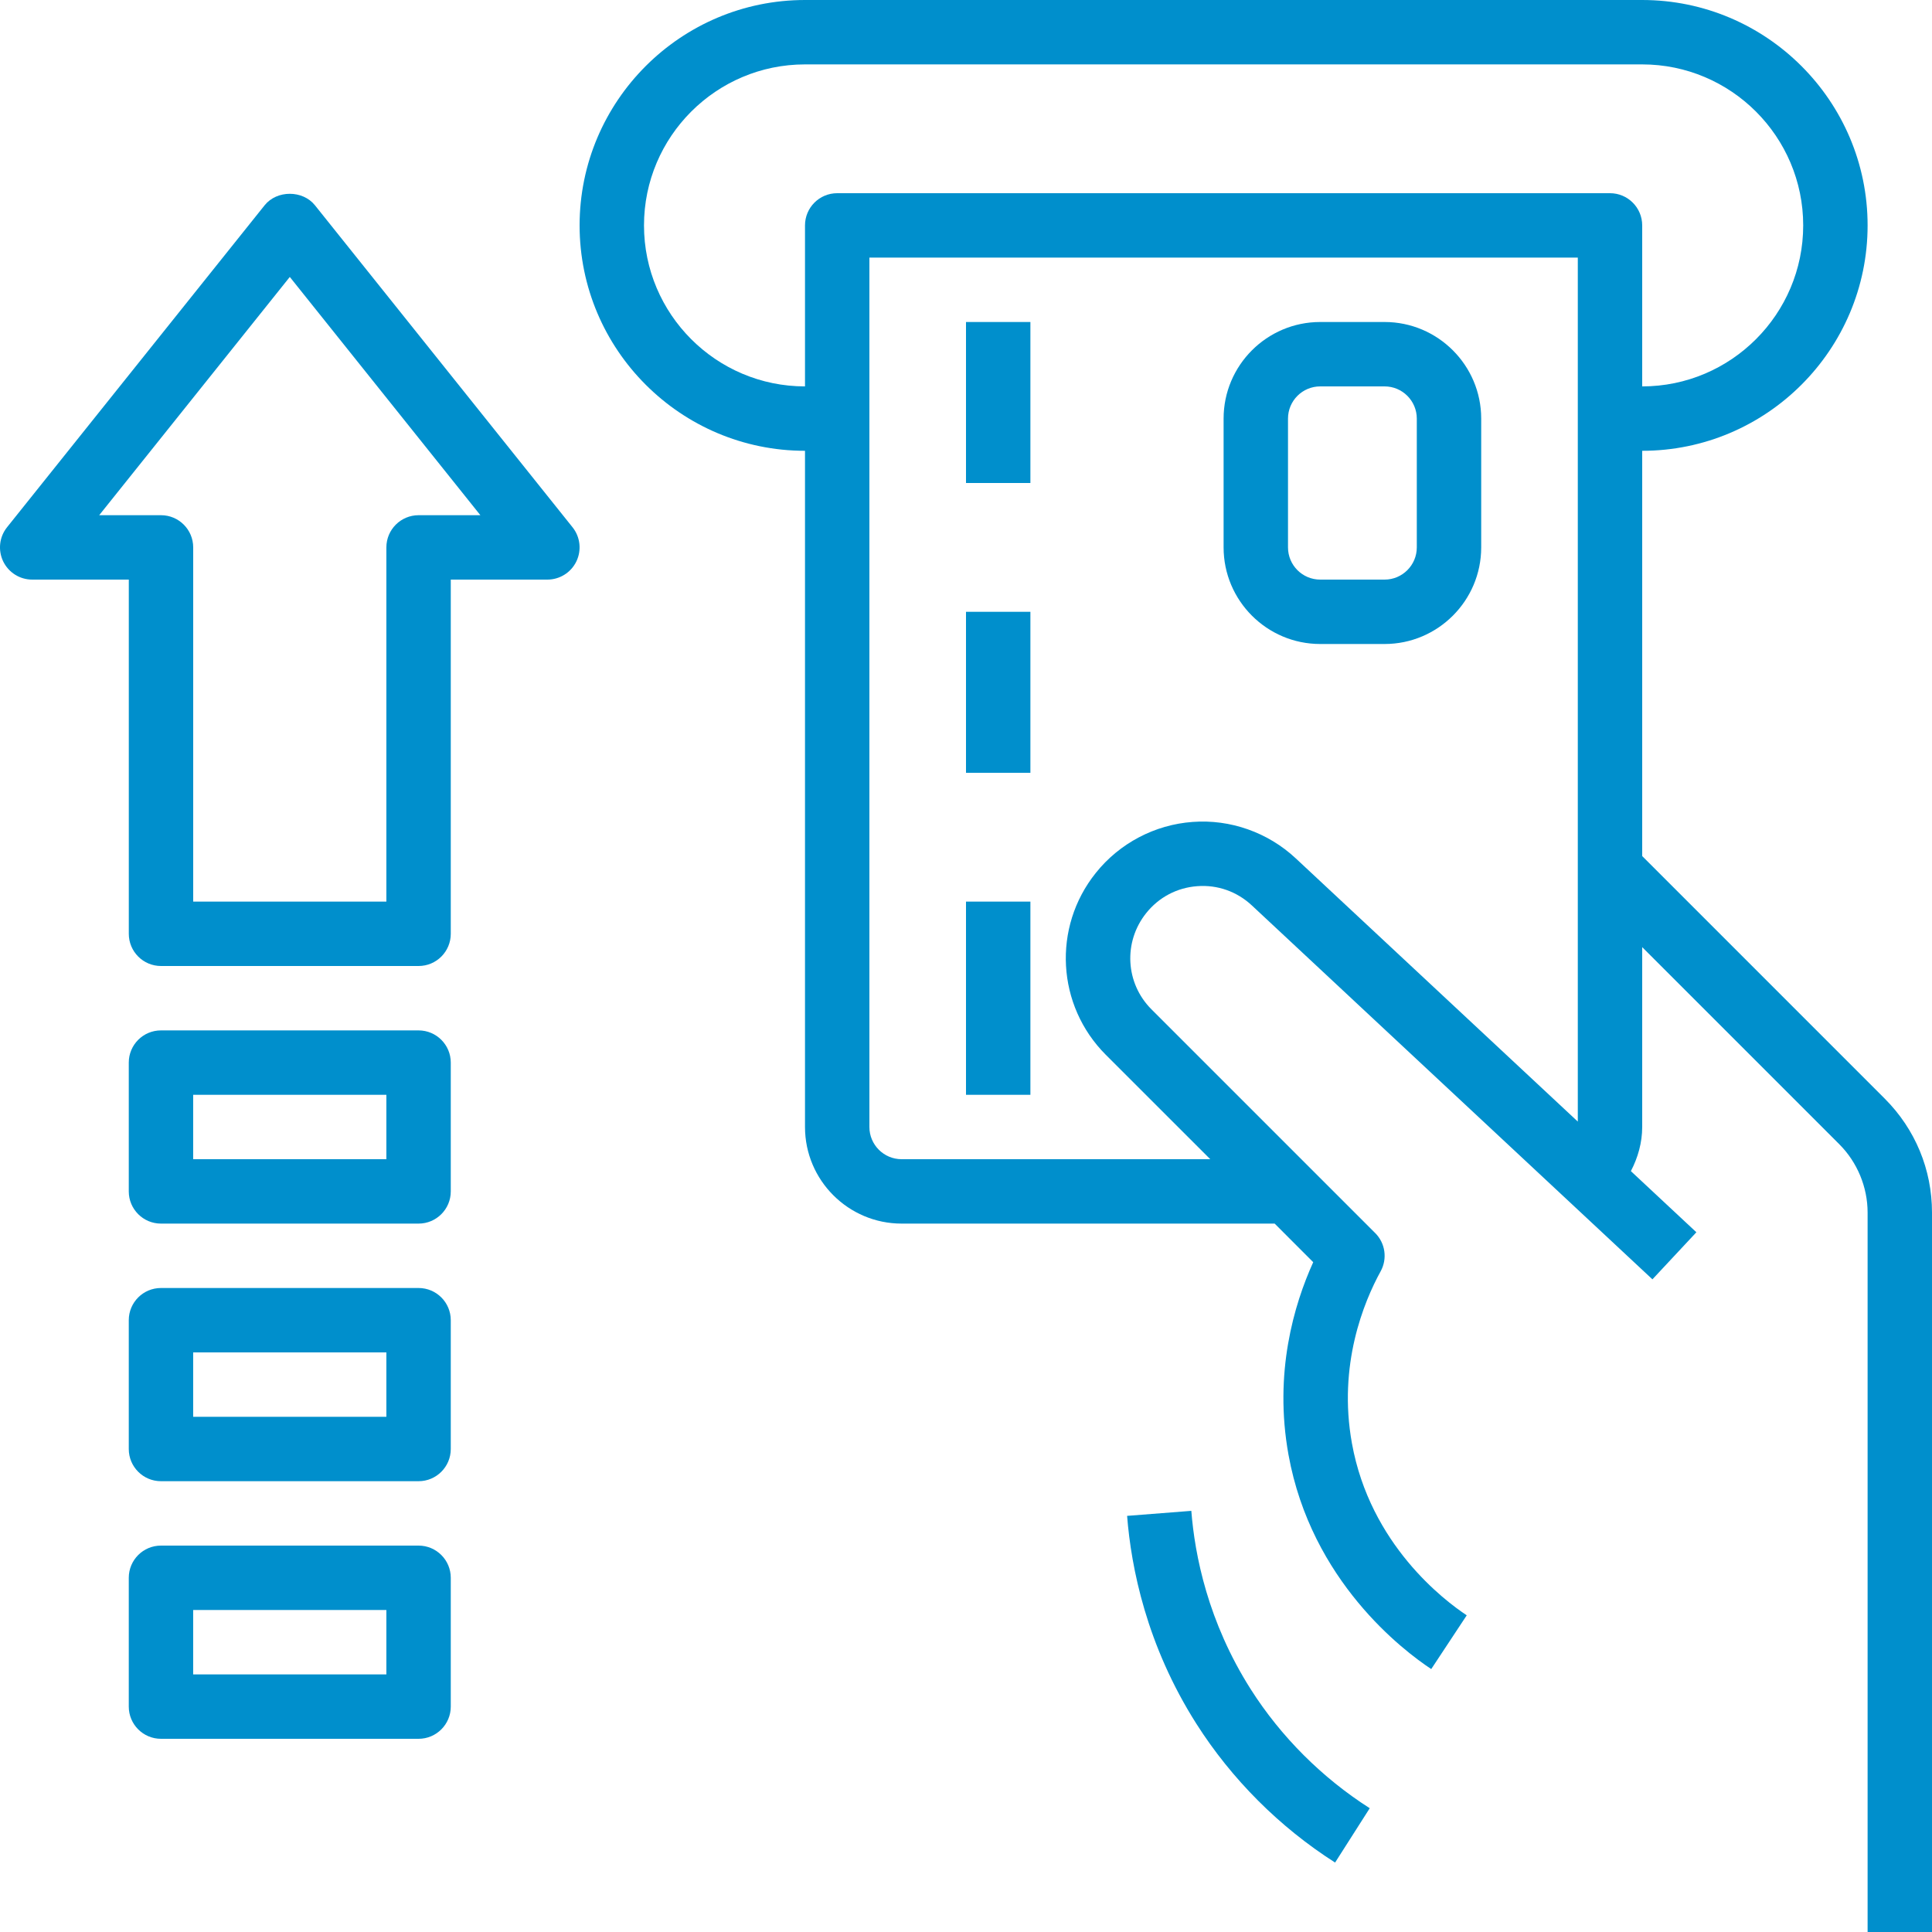 <svg width="72" height="72" viewBox="0 0 72 72" fill="none" xmlns="http://www.w3.org/2000/svg">
<g clip-path="url(#clip0)">
<path d="M21.337 19.65L11.737 7.65C11.28 7.08 10.318 7.08 9.862 7.65L0.262 19.65C-0.026 20.01 -0.081 20.503 0.118 20.92C0.319 21.336 0.738 21.6 1.2 21.6H4.8V34.8C4.8 35.462 5.336 36 6 36H15.6C16.263 36 16.799 35.462 16.799 34.8V21.6H20.399C20.861 21.6 21.28 21.336 21.481 20.92C21.68 20.504 21.625 20.01 21.337 19.65ZM15.6 19.2C14.936 19.2 14.399 19.738 14.399 20.4V33.6H7.2V20.4C7.2 19.738 6.663 19.2 6 19.2H3.697L10.8 10.321L17.902 19.2H15.6Z" fill="#008FCC"/>
<path d="M15.599 57.6H5.999C5.335 57.6 4.799 58.138 4.799 58.8V63.6C4.799 64.262 5.335 64.8 5.999 64.8H15.599C16.262 64.8 16.799 64.262 16.799 63.6V58.8C16.799 58.138 16.262 57.6 15.599 57.6ZM14.399 62.4H7.199V60H14.399V62.4Z" fill="#008FCC"/>
<path d="M15.599 48H5.999C5.335 48 4.799 48.538 4.799 49.2V54C4.799 54.662 5.335 55.2 5.999 55.2H15.599C16.262 55.2 16.799 54.662 16.799 54V49.2C16.799 48.538 16.262 48 15.599 48ZM14.399 52.8H7.199V50.4H14.399V52.8Z" fill="#008FCC"/>
<path d="M15.599 38.4H5.999C5.335 38.4 4.799 38.938 4.799 39.6V44.4C4.799 45.062 5.335 45.6 5.999 45.6H15.599C16.262 45.6 16.799 45.062 16.799 44.4V39.6C16.799 38.938 16.262 38.4 15.599 38.4ZM14.399 43.2H7.199V40.8H14.399V43.2Z" fill="#008FCC"/>
<path d="M70.242 40.946L61.2 31.903V16.8C65.83 16.8 69.6 13.032 69.6 8.4C69.6 3.768 65.83 0 61.2 0H30C25.369 0 21.6 3.768 21.6 8.4C21.6 13.032 25.369 16.8 30 16.8V42C30 43.985 31.615 45.6 33.6 45.6H47.503L48.94 47.038C48.223 48.619 47.468 51.164 48.018 54.212C48.87 58.926 52.304 61.518 53.338 62.201L54.661 60.198C53.83 59.648 51.063 57.563 50.382 53.786C49.855 50.869 50.826 48.518 51.453 47.377C51.71 46.909 51.627 46.328 51.249 45.952L48.849 43.552L42.91 37.613C41.94 36.643 41.854 35.104 42.717 34.027C43.19 33.436 43.866 33.08 44.62 33.025C45.373 32.968 46.095 33.224 46.65 33.74L61.581 47.677L63.219 45.923L60.778 43.644C61.042 43.138 61.2 42.58 61.2 42V35.297L68.545 42.642C69.216 43.313 69.6 44.24 69.6 45.188V72H72V45.188C72 43.586 71.374 42.079 70.242 40.946ZM58.8 15.6V41.798L48.285 31.985C47.254 31.022 45.847 30.524 44.445 30.631C43.036 30.733 41.722 31.424 40.836 32.533C40.024 33.547 39.66 34.782 39.727 35.993C39.794 37.204 40.293 38.392 41.211 39.31L45.103 43.2H33.6C32.937 43.2 32.4 42.661 32.4 42V15.6V9.6H58.8V15.6ZM60 7.2H31.2C30.536 7.2 30 7.738 30 8.4V14.4C26.691 14.4 24 11.708 24 8.4C24 5.092 26.691 2.4 30 2.4H61.2C64.508 2.4 67.2 5.092 67.2 8.4C67.2 11.708 64.508 14.4 61.2 14.4V8.4C61.2 7.738 60.663 7.2 60 7.2Z" fill="#008FCC"/>
<path d="M46.613 62.956C45.015 60.443 44.526 57.953 44.397 56.305L42.004 56.492C42.154 58.411 42.724 61.313 44.587 64.242C45.899 66.305 47.685 68.092 49.755 69.412L51.046 67.387C49.27 66.254 47.736 64.722 46.613 62.956Z" fill="#008FCC"/>
<path d="M51.6 12H49.2C47.215 12 45.6 13.615 45.6 15.6V20.4C45.6 22.385 47.215 24 49.2 24H51.6C53.584 24 55.2 22.385 55.2 20.4V15.6C55.2 13.615 53.584 12 51.6 12ZM52.8 20.4C52.8 21.061 52.262 21.6 51.6 21.6H49.2C48.537 21.6 48 21.061 48 20.4V15.6C48 14.939 48.537 14.4 49.2 14.4H51.6C52.262 14.4 52.8 14.939 52.8 15.6V20.4Z" fill="#008FCC"/>
<path d="M38.4 12H36V18H38.4V12Z" fill="#008FCC"/>
<path d="M38.4 22.8H36V28.8H38.4V22.8Z" fill="#008FCC"/>
<path d="M38.4 33.6H36V40.8H38.4V33.6Z" fill="#008FCC"/>
</g>
<defs>
<clipPath id="clip0">
<rect width="72" height="72" fill="white"/>
</clipPath>
</defs>
</svg>
